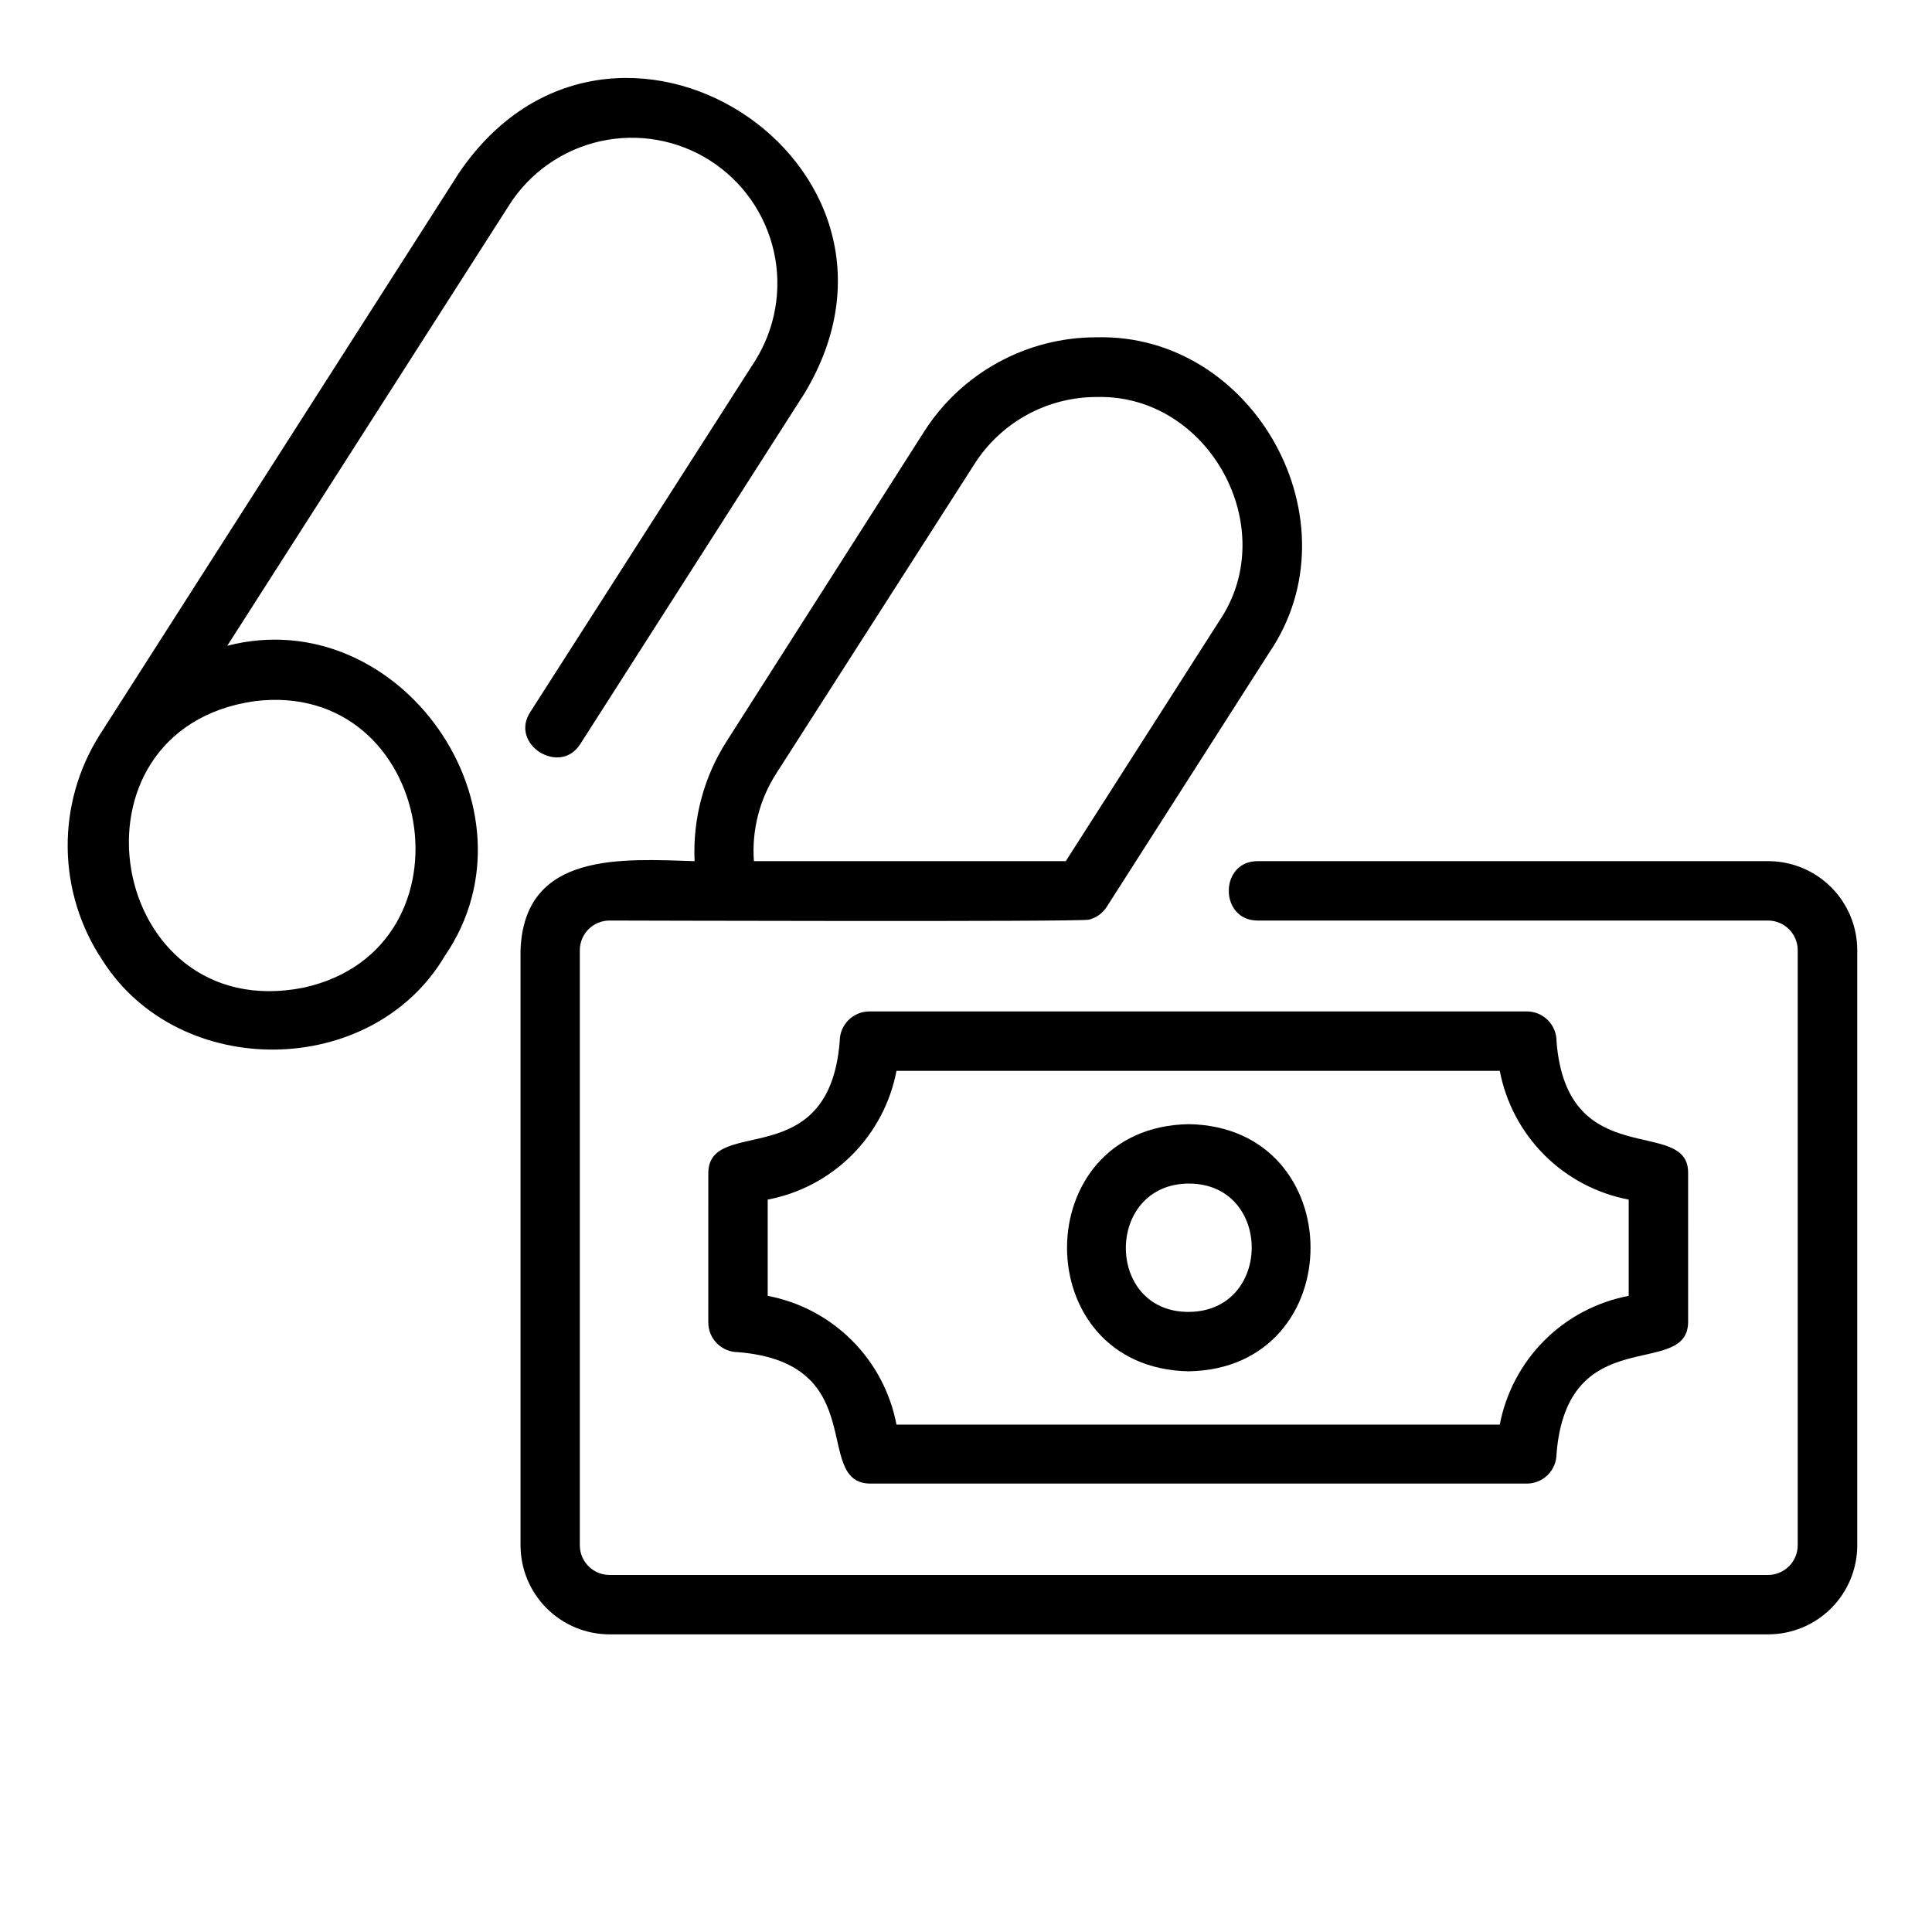 <?xml version="1.0" encoding="UTF-8"?>
<!-- Uploaded to: ICON Repo, www.iconrepo.com, Generator: ICON Repo Mixer Tools -->
<svg fill="#000000" width="800px" height="800px" version="1.1" viewBox="144 144 512 512" xmlns="http://www.w3.org/2000/svg">
 <g>
  <path d="m332.18 186.55c8.621 5.504 14.703 14.203 16.918 24.188s0.375 20.438-5.109 29.07l-59.434 92.848c-5.668 8.543 7.871 17.121 13.266 8.461l59.355-92.848c37-61.285-51.168-117.84-91.512-58.488l-95.293 149.05c-5.644 8.961-8.574 19.363-8.434 29.953 0.137 10.59 3.34 20.91 9.223 29.719 20.27 31.961 71.398 31.488 90.727-1.18 26.688-39.008-12.043-93.992-57.664-82.184l74.785-116.9-0.004-0.004c5.516-8.586 14.207-14.637 24.176-16.828 9.965-2.191 20.395-0.344 29 5.137zm-120.75 143.27c47.824-5.945 60.023 65.613 12.988 75.926-51.957 10.273-65.418-68.371-12.988-75.926z"/>
  <path d="m612.54 372.21h-135.24c-10.234 0-10.195 15.742 0 15.742h135.24c2.09 0 4.09 0.832 5.566 2.309 1.477 1.473 2.305 3.477 2.305 5.566v157.68c0 2.086-0.828 4.09-2.305 5.566-1.477 1.477-3.477 2.305-5.566 2.305h-307.01c-4.348 0-7.871-3.523-7.871-7.871v-157.68c0-4.348 3.523-7.875 7.871-7.875 2.637 0 124.57 0.395 127.05-0.234 1.977-0.496 3.684-1.738 4.762-3.465l43.02-67.305c23.617-34.676-3.938-84.586-45.695-83.562-18.562-0.051-35.855 9.41-45.816 25.074l-52.309 82.023c-6.031 9.449-8.988 20.531-8.465 31.727-19.012-0.551-45.184-2.715-46.129 23.617v157.68c0 6.262 2.488 12.27 6.918 16.699s10.434 6.914 16.699 6.914h307.01c6.266 0 12.27-2.484 16.699-6.914s6.918-10.438 6.918-16.699v-157.68c0-6.273-2.496-12.285-6.93-16.715-4.438-4.43-10.457-6.914-16.727-6.902zm-262.73-23.379 52.391-81.793c7.062-11.145 19.355-17.875 32.551-17.828 29.598-0.707 49.043 34.715 32.395 59.316l-40.699 63.684h-82.656c-0.598-8.242 1.516-16.453 6.019-23.379z"/>
  <path d="m366.54 419.91c-2.793 35.426-34.52 19.68-34.832 34.832l-0.004 39.715c0 2.09 0.832 4.094 2.309 5.566 1.477 1.477 3.477 2.309 5.566 2.309 35.426 2.875 19.68 34.402 34.832 34.832h174.21c2.09 0 4.09-0.828 5.566-2.305 1.477-1.477 2.309-3.481 2.309-5.566 2.832-35.426 34.559-19.68 34.875-34.832l-0.004-39.715c0-15.035-32.195 0.395-34.875-34.832l0.004-0.004c0-2.086-0.832-4.09-2.309-5.566-1.477-1.477-3.477-2.305-5.566-2.305h-174.21c-4.348 0-7.871 3.523-7.871 7.871zm174.92 7.871h-0.004c1.617 8.461 5.742 16.234 11.832 22.32 6.094 6.086 13.875 10.199 22.336 11.805v25.508c-8.461 1.605-16.242 5.719-22.336 11.805-6.09 6.086-10.215 13.863-11.832 22.32h-159.88c-1.609-8.457-5.723-16.23-11.809-22.316-6.086-6.086-13.863-10.199-22.316-11.809v-25.508c8.453-1.605 16.23-5.723 22.316-11.809 6.086-6.086 10.199-13.859 11.809-22.316z"/>
  <path d="m459.04 507.41c43.02-0.746 43.02-64.746 0-65.496-43.02 0.746-43.02 64.746 0 65.496zm0-49.75c22.238 0 22.238 33.891 0 34.008-22.238 0.113-22.238-33.895 0-34.012z"/>
 </g>
</svg>